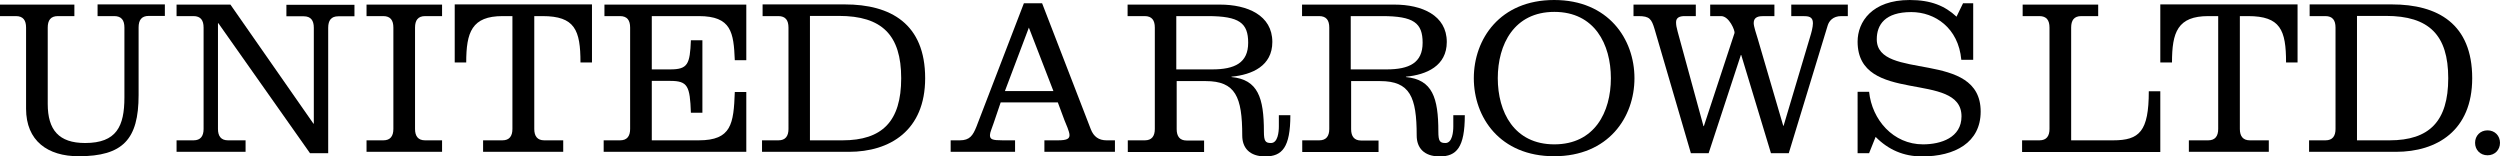 <?xml version="1.0" encoding="utf-8"?>
<!-- Generator: Adobe Illustrator 27.9.1, SVG Export Plug-In . SVG Version: 6.00 Build 0)  -->
<svg version="1.1" id="レイヤー_1" xmlns="http://www.w3.org/2000/svg" xmlns:xlink="http://www.w3.org/1999/xlink" x="0px"
	 y="0px" viewBox="0 0 1304.1 81.6" style="enable-background:new 0 0 1304.1 81.6;" xml:space="preserve">
<g>
	<path d="M50.8,2.3H86v6h-8.4c-3.8,0-5.3,2.2-5.3,6v35.3c0,23.1-8.2,31.9-31.3,31.9c-16.1,0-27.4-8-27.4-24.8V14.4
		c0-3.8-1.5-6-5.3-6H0v-6h38.8v6h-8.6c-3.8,0-5.3,2.2-5.3,6v39.8c0,13.6,5.8,20.4,19.5,20.4c16.4,0,20.5-8.7,20.5-23.8V14.4
		c0-3.8-1.5-6-5.3-6h-8.7V2.3z"/>
	<path d="M113.9,12.1h-0.2v55.2c0,3.7,1.6,5.9,5.2,5.9h9.2v6h-36v-6h8.9c3.6,0,5.2-2.2,5.2-5.9V14.4c0-3.8-1.5-6-5.3-6h-8.8v-6h28.1
		l43.3,62.1h0.2v-50c0-3.8-1.5-6-5.3-6h-9v-6h35.5v6h-8.4c-3.8,0-5.3,2.2-5.3,6v65.4h-9.5L113.9,12.1z"/>
	<path d="M191.2,79.2v-6h8.8c3.6,0,5.2-2.2,5.2-5.9V14.4c0-3.8-1.5-6-5.3-6h-8.7v-6h39.4v6h-8.8c-3.8,0-5.3,2.2-5.3,6v52.9
		c0,3.7,1.6,5.9,5.2,5.9h8.9v6H191.2z"/>
	<path d="M237.2,32.6V2.3h71.6v30.3h-6c0-16.9-2.9-24.2-19.8-24.2h-4.3v58.9c0,3.7,1.6,5.9,5.2,5.9h9.9v6H252v-6h10.1
		c3.6,0,5.2-2.2,5.2-5.9V8.4h-5.1c-16.1,0-19,8.4-19,24.2H237.2z"/>
	<path d="M314.9,79.2v-6h8.6c3.6,0,5.2-2.2,5.2-5.9V14.4c0-3.8-1.5-6-5.3-6h-8.1v-6h74v29h-6c-0.6-14.4-1.7-23-18.8-23h-24.5v27.8
		h9.6c9.2,0,10.3-2.7,10.8-15.2h6v37.8h-6c-0.5-13.9-1.6-16.6-10.8-16.6h-9.6v31h24.5c17.1,0,18.2-8.6,18.8-25.2h6v31.2H314.9z"/>
	<path d="M397.8,2.3h42.9c23.9,0,41.9,10.1,41.9,38.5c0,27.3-18.4,38.4-39.8,38.4h-45.3v-6h8.6c3.6,0,5.2-2.2,5.2-5.9V14.4
		c0-3.8-1.5-6-5.3-6h-8.2V2.3z M422.6,73.2h16.9c20.7,0,30.6-9.9,30.6-32.4s-10-32.5-32.5-32.5h-15.1V73.2z"/>
	<path d="M495.9,79.2v-6h4.8c5.2,0,6.8-2.6,8.6-7l24.8-64.5h9.5L569,67.4c1.5,3.9,4.2,5.8,8.2,5.8h4.4v6h-36.8v-6h7.1
		c4.6,0,6-0.8,6-2.7s-1.9-5.9-2.6-7.7l-3.5-9.4H522L518.4,64c-1,3.1-2,5-2,6.5c0,2.2,1.2,2.7,6.7,2.7h6.4v6H495.9z M536.7,14.4
		l-12.5,33.1h25.3L536.7,14.4z"/>
	<path d="M588.1,73.2h9.1c3.6,0,5.2-2.2,5.2-5.9V14.4c0-3.8-1.5-6-5.3-6h-8.9v-6h48.2c14.2,0,27.3,5.5,27.3,19.5
		c0,12.5-10.6,17.1-21.3,18.1v0.2c13.8,1.3,16.9,10.8,16.9,28.4c0,5.1,0.8,6,3.7,6c3.6,0,4.1-5.9,4.1-8.6v-5.9h6
		c0,16.8-4.3,21.5-13.1,21.5c-8.2,0-12-4.5-12-10.9c0-20.2-3.5-28.4-19.1-28.4h-15.1v25.1c0,3.7,1.6,5.9,5.2,5.9h9.1v6h-39.8V73.2z
		 M613.6,36.2h18.7c11.8,0,18.8-3.4,18.8-13.9c0-10.3-4.6-13.9-21.1-13.9h-16.4V36.2z"/>
	<path d="M679.1,73.2h9.1c3.6,0,5.2-2.2,5.2-5.9V14.4c0-3.8-1.5-6-5.3-6h-8.9v-6h48.2c14.2,0,27.3,5.5,27.3,19.5
		c0,12.5-10.6,17.1-21.3,18.1v0.2c13.8,1.3,16.9,10.8,16.9,28.4c0,5.1,0.8,6,3.7,6c3.6,0,4.1-5.9,4.1-8.6v-5.9h6
		c0,16.8-4.3,21.5-13.1,21.5c-8.2,0-12-4.5-12-10.9c0-20.2-3.5-28.4-19.1-28.4h-15.1v25.1c0,3.7,1.6,5.9,5.2,5.9h9.1v6h-39.8V73.2z
		 M704.6,36.2h18.7c11.8,0,18.8-3.4,18.8-13.9c0-10.3-4.6-13.9-21.1-13.9h-16.4V36.2z"/>
	<path d="M852.6,40.8c0,20.4-13.6,40.7-41.9,40.7c-28.3,0-41.9-20.3-41.9-40.7S782.4,0,810.7,0C839,0,852.6,20.4,852.6,40.8z
		 M781.3,40.8c0,17.6,8.5,34.5,29.5,34.5s29.5-16.8,29.5-34.5s-8.5-34.6-29.5-34.6S781.3,23.2,781.3,40.8z"/>
	<path d="M882,79.8l-18.9-64.6c-1.6-5.3-2.6-6.8-8.4-6.8h-2.6v-6h32.5v6h-5.8c-2.7,0-4.5,0.8-4.5,3.2c0,1.4,0.2,2.6,0.8,4.8
		l13.5,49.4h0.2l16-48.6c0.3-1.2-2.8-8.8-7-8.8h-5.7v-6h33.5v6H920c-2.4,0-5.2,0.3-5.2,3.6c0,1.9,1.5,6.1,2.1,8.2l13.3,45.4h0.2
		l13.8-46.3c0.6-1.9,1.5-5.1,1.5-7.2c0-3.5-2.4-3.7-5.3-3.7h-6v-6h29.5v6h-3.4c-4.4,0-6.4,2.6-7.1,4.9l-20.3,66.6h-9.3l-15.5-51.2
		h-0.2l-16.8,51.2H882z"/>
	<path d="M1029.1,31.2h-6c-1.5-16.7-13.8-24.9-26.1-24.9c-13.7,0-18,6.6-18,14.2c0,22,54.2,5.1,54.2,37.7
		c0,16.2-13.5,23.4-30.6,23.4c-9.6,0-17.6-3.5-24.2-10.2l-3.4,8.5h-6V47.9h6c1.5,14.6,12.6,27.4,28.1,27.4c9.4,0,20.1-3.5,20.1-14.6
		c0-24.1-54.2-5.7-54.2-39c0-10.2,7.4-21.7,27.2-21.7c11.1,0,18.4,3.1,24.4,8.7l3.4-7h5.3V31.2z"/>
	<path d="M1054.8,79.2v-6h9.1c3.6,0,5.2-2.2,5.2-5.9V14.4c0-3.8-1.5-6-5.3-6h-8.7v-6h39.4v6h-8.8c-3.8,0-5.3,2.2-5.3,6v58.8h21.9
		c13.7,0,18.6-4.6,18.6-25.6h6v31.7H1054.8z"/>
	<path d="M1126.9,32.6V2.3h71.6v30.3h-6c0-16.9-2.9-24.2-19.8-24.2h-4.3v58.9c0,3.7,1.6,5.9,5.2,5.9h9.9v6h-41.7v-6h10.1
		c3.6,0,5.2-2.2,5.2-5.9V8.4h-5.1c-16.1,0-19,8.4-19,24.2H1126.9z"/>
	<path d="M1204.8,2.3h42.9c23.9,0,41.9,10.1,41.9,38.5c0,27.3-18.4,38.4-39.8,38.4h-45.3v-6h8.6c3.6,0,5.2-2.2,5.2-5.9V14.4
		c0-3.8-1.5-6-5.3-6h-8.2V2.3z M1229.6,73.2h16.9c20.7,0,30.6-9.9,30.6-32.4s-10-32.5-32.5-32.5h-15.1V73.2z"/>
	<path d="M1304.1,74.5c0,3.7-2.7,6.5-6.5,6.5s-6.5-2.8-6.5-6.5s2.7-6.5,6.5-6.5S1304.1,70.8,1304.1,74.5z"/>
</g>
</svg>
